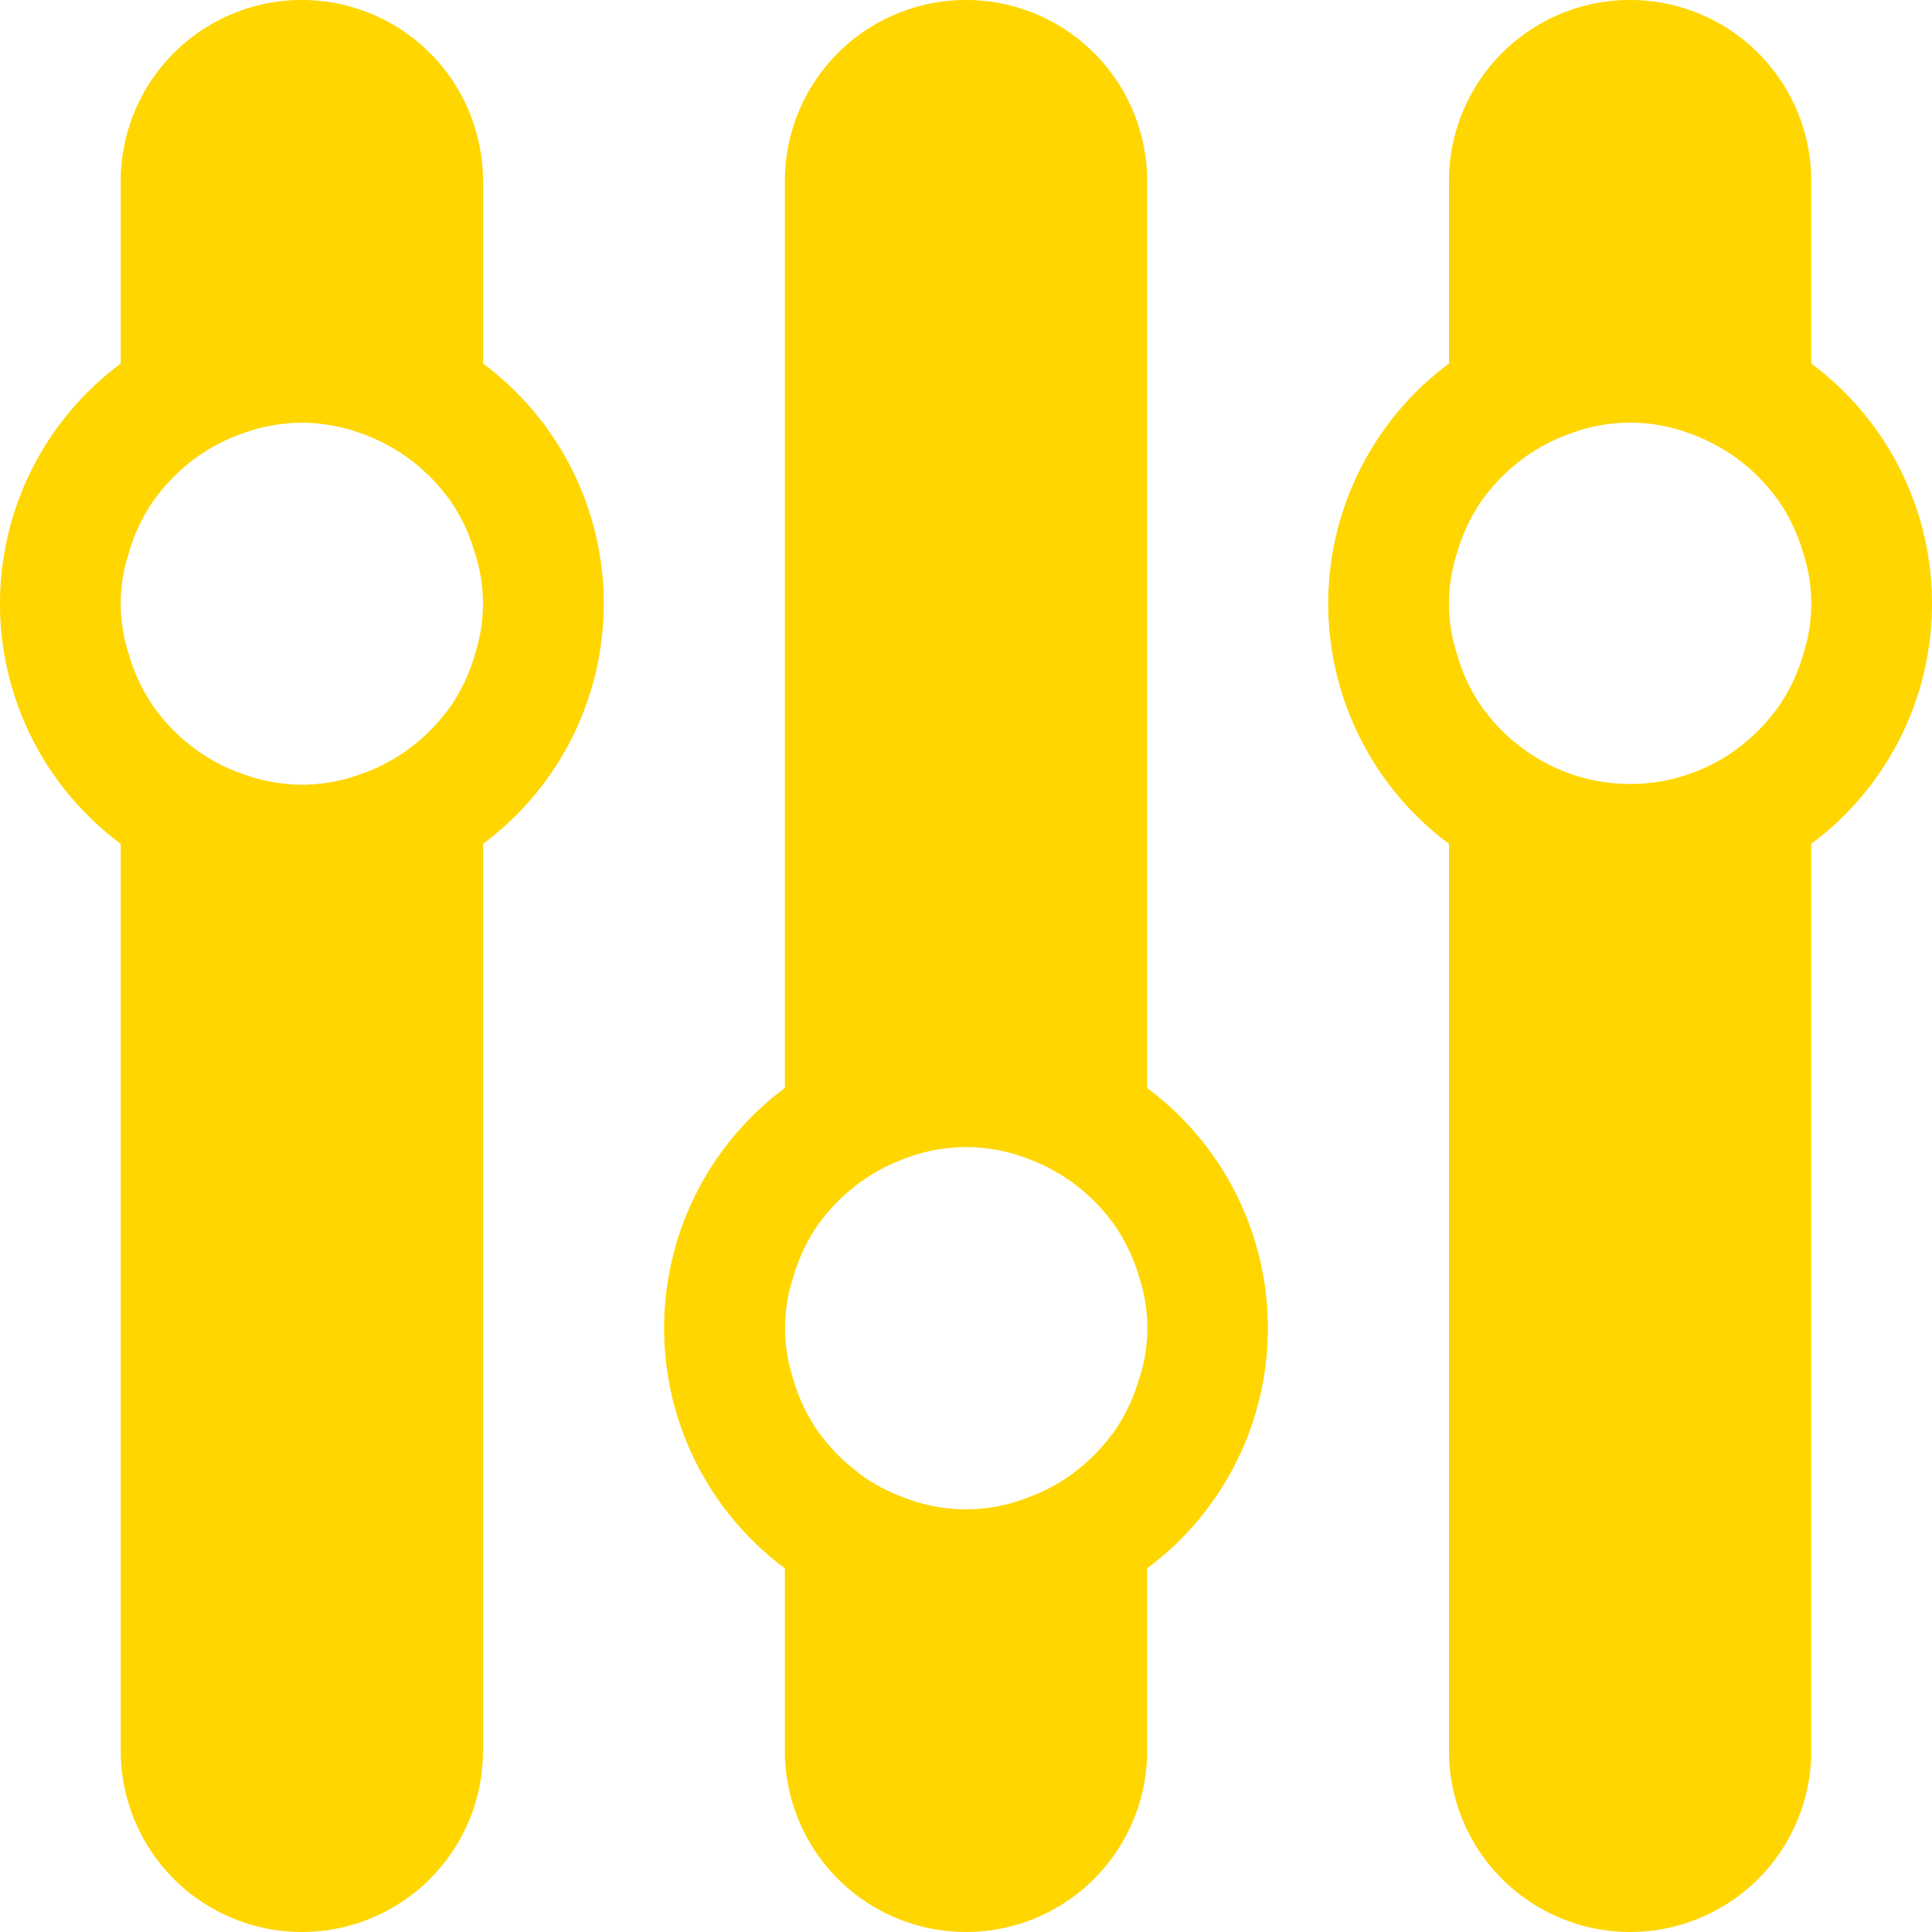 <svg xmlns="http://www.w3.org/2000/svg" xmlns:xlink="http://www.w3.org/1999/xlink" width="46.083" height="46.083" viewBox="0 0 46.083 46.083"><defs><style>.a{fill:none;}.b{clip-path:url(#a);}.c{fill:#ffd600;}</style><clipPath id="a"><rect class="a" width="46.083" height="46.083"/></clipPath></defs><g class="b"><path class="c" d="M11.521,8.671V4.32a4.32,4.32,0,1,0-8.641,0V8.671a7.137,7.137,0,0,0,0,11.457V41.762a4.32,4.32,0,0,0,8.641,0V20.128a7.137,7.137,0,0,0,0-11.457Zm-.194,6.94c-.023.076-.043.151-.071.228a4.239,4.239,0,0,1-.544,1.06c-.006.009-.014.014-.02.023a4.358,4.358,0,0,1-.887.9.083.083,0,0,1-.014.012,4.266,4.266,0,0,1-1.151.619,4.216,4.216,0,0,1-1.439.266,4.2,4.2,0,0,1-1.44-.268,4.266,4.266,0,0,1-1.151-.619.083.083,0,0,1-.014-.012,4.358,4.358,0,0,1-.887-.9c-.006-.009-.014-.014-.02-.023a4.289,4.289,0,0,1-.544-1.06c-.027-.076-.048-.151-.071-.228a3.879,3.879,0,0,1,0-2.421c.023-.076.043-.151.071-.225A4.212,4.212,0,0,1,3.69,11.9c.006-.009.014-.014.02-.023a4.429,4.429,0,0,1,.887-.9.126.126,0,0,0,.014-.012,4.4,4.4,0,0,1,1.149-.618,4.265,4.265,0,0,1,1.44-.265,4.265,4.265,0,0,1,1.44.265,4.431,4.431,0,0,1,1.151.619.126.126,0,0,0,.014.012,4.429,4.429,0,0,1,.887.9c.006.009.014.014.02.023a4.221,4.221,0,0,1,.543,1.061c.027.073.049.148.071.225a3.87,3.87,0,0,1,0,2.422Z"/><path class="c" d="M33.521,8.671V4.32a4.32,4.32,0,0,0-8.641,0V8.671a7.137,7.137,0,0,0,0,11.457V41.762a4.32,4.32,0,0,0,8.641,0V20.128a7.137,7.137,0,0,0,0-11.457Zm-.194,6.94c-.023.076-.045.151-.071.228a4.244,4.244,0,0,1-.546,1.06c-.006.009-.014.014-.02.023a4.387,4.387,0,0,1-.886.9c-.006.006-.012.009-.014.012a4.287,4.287,0,0,1-1.151.619,4.305,4.305,0,0,1-4.029-.621.051.051,0,0,1-.014-.012,4.329,4.329,0,0,1-.889-.9c-.006-.009-.014-.014-.02-.023a4.285,4.285,0,0,1-.543-1.06c-.029-.076-.048-.151-.071-.228a3.879,3.879,0,0,1,0-2.421c.023-.076.042-.151.071-.225a4.3,4.3,0,0,1,.543-1.063c.006-.009.014-.014.02-.023a4.4,4.4,0,0,1,.889-.9c.006,0,.009-.009.014-.012a4.408,4.408,0,0,1,1.151-.619,4.052,4.052,0,0,1,2.879,0,4.455,4.455,0,0,1,1.151.619.063.063,0,0,0,.014.012,4.46,4.46,0,0,1,.886.9c.006.009.014.014.02.023a4.364,4.364,0,0,1,.546,1.063c.026.073.048.15.071.225a3.879,3.879,0,0,1,0,2.421Z" transform="translate(9.682)"/><path class="c" d="M22.521,25.952V4.32a4.32,4.32,0,0,0-8.641,0V25.952a7.137,7.137,0,0,0,0,11.457v4.353a4.32,4.32,0,0,0,8.641,0V37.409a7.137,7.137,0,0,0,0-11.457Zm-.194,6.94c-.023.076-.045.151-.071.228a4.244,4.244,0,0,1-.546,1.06c-.006.009-.014.014-.02.023a4.387,4.387,0,0,1-.886.9c-.006.006-.012.009-.014.012a4.288,4.288,0,0,1-1.151.619,4.011,4.011,0,0,1-2.879,0,4.266,4.266,0,0,1-1.151-.619A.083.083,0,0,1,15.6,35.1a4.357,4.357,0,0,1-.887-.9c-.006-.009-.014-.014-.02-.023a4.289,4.289,0,0,1-.544-1.06c-.027-.076-.048-.151-.071-.228a3.879,3.879,0,0,1,0-2.421c.023-.076.043-.151.071-.225a4.308,4.308,0,0,1,.544-1.063c.006-.009.014-.014.02-.023a4.429,4.429,0,0,1,.887-.9.126.126,0,0,0,.014-.012,4.431,4.431,0,0,1,1.151-.619,4.052,4.052,0,0,1,2.879,0,4.455,4.455,0,0,1,1.151.619.063.063,0,0,0,.014.012,4.46,4.46,0,0,1,.886.9c.006.009.014.014.02.023a4.364,4.364,0,0,1,.546,1.063c.026.073.048.15.071.225a3.879,3.879,0,0,1,0,2.421Z" transform="translate(4.841)"/></g></svg>